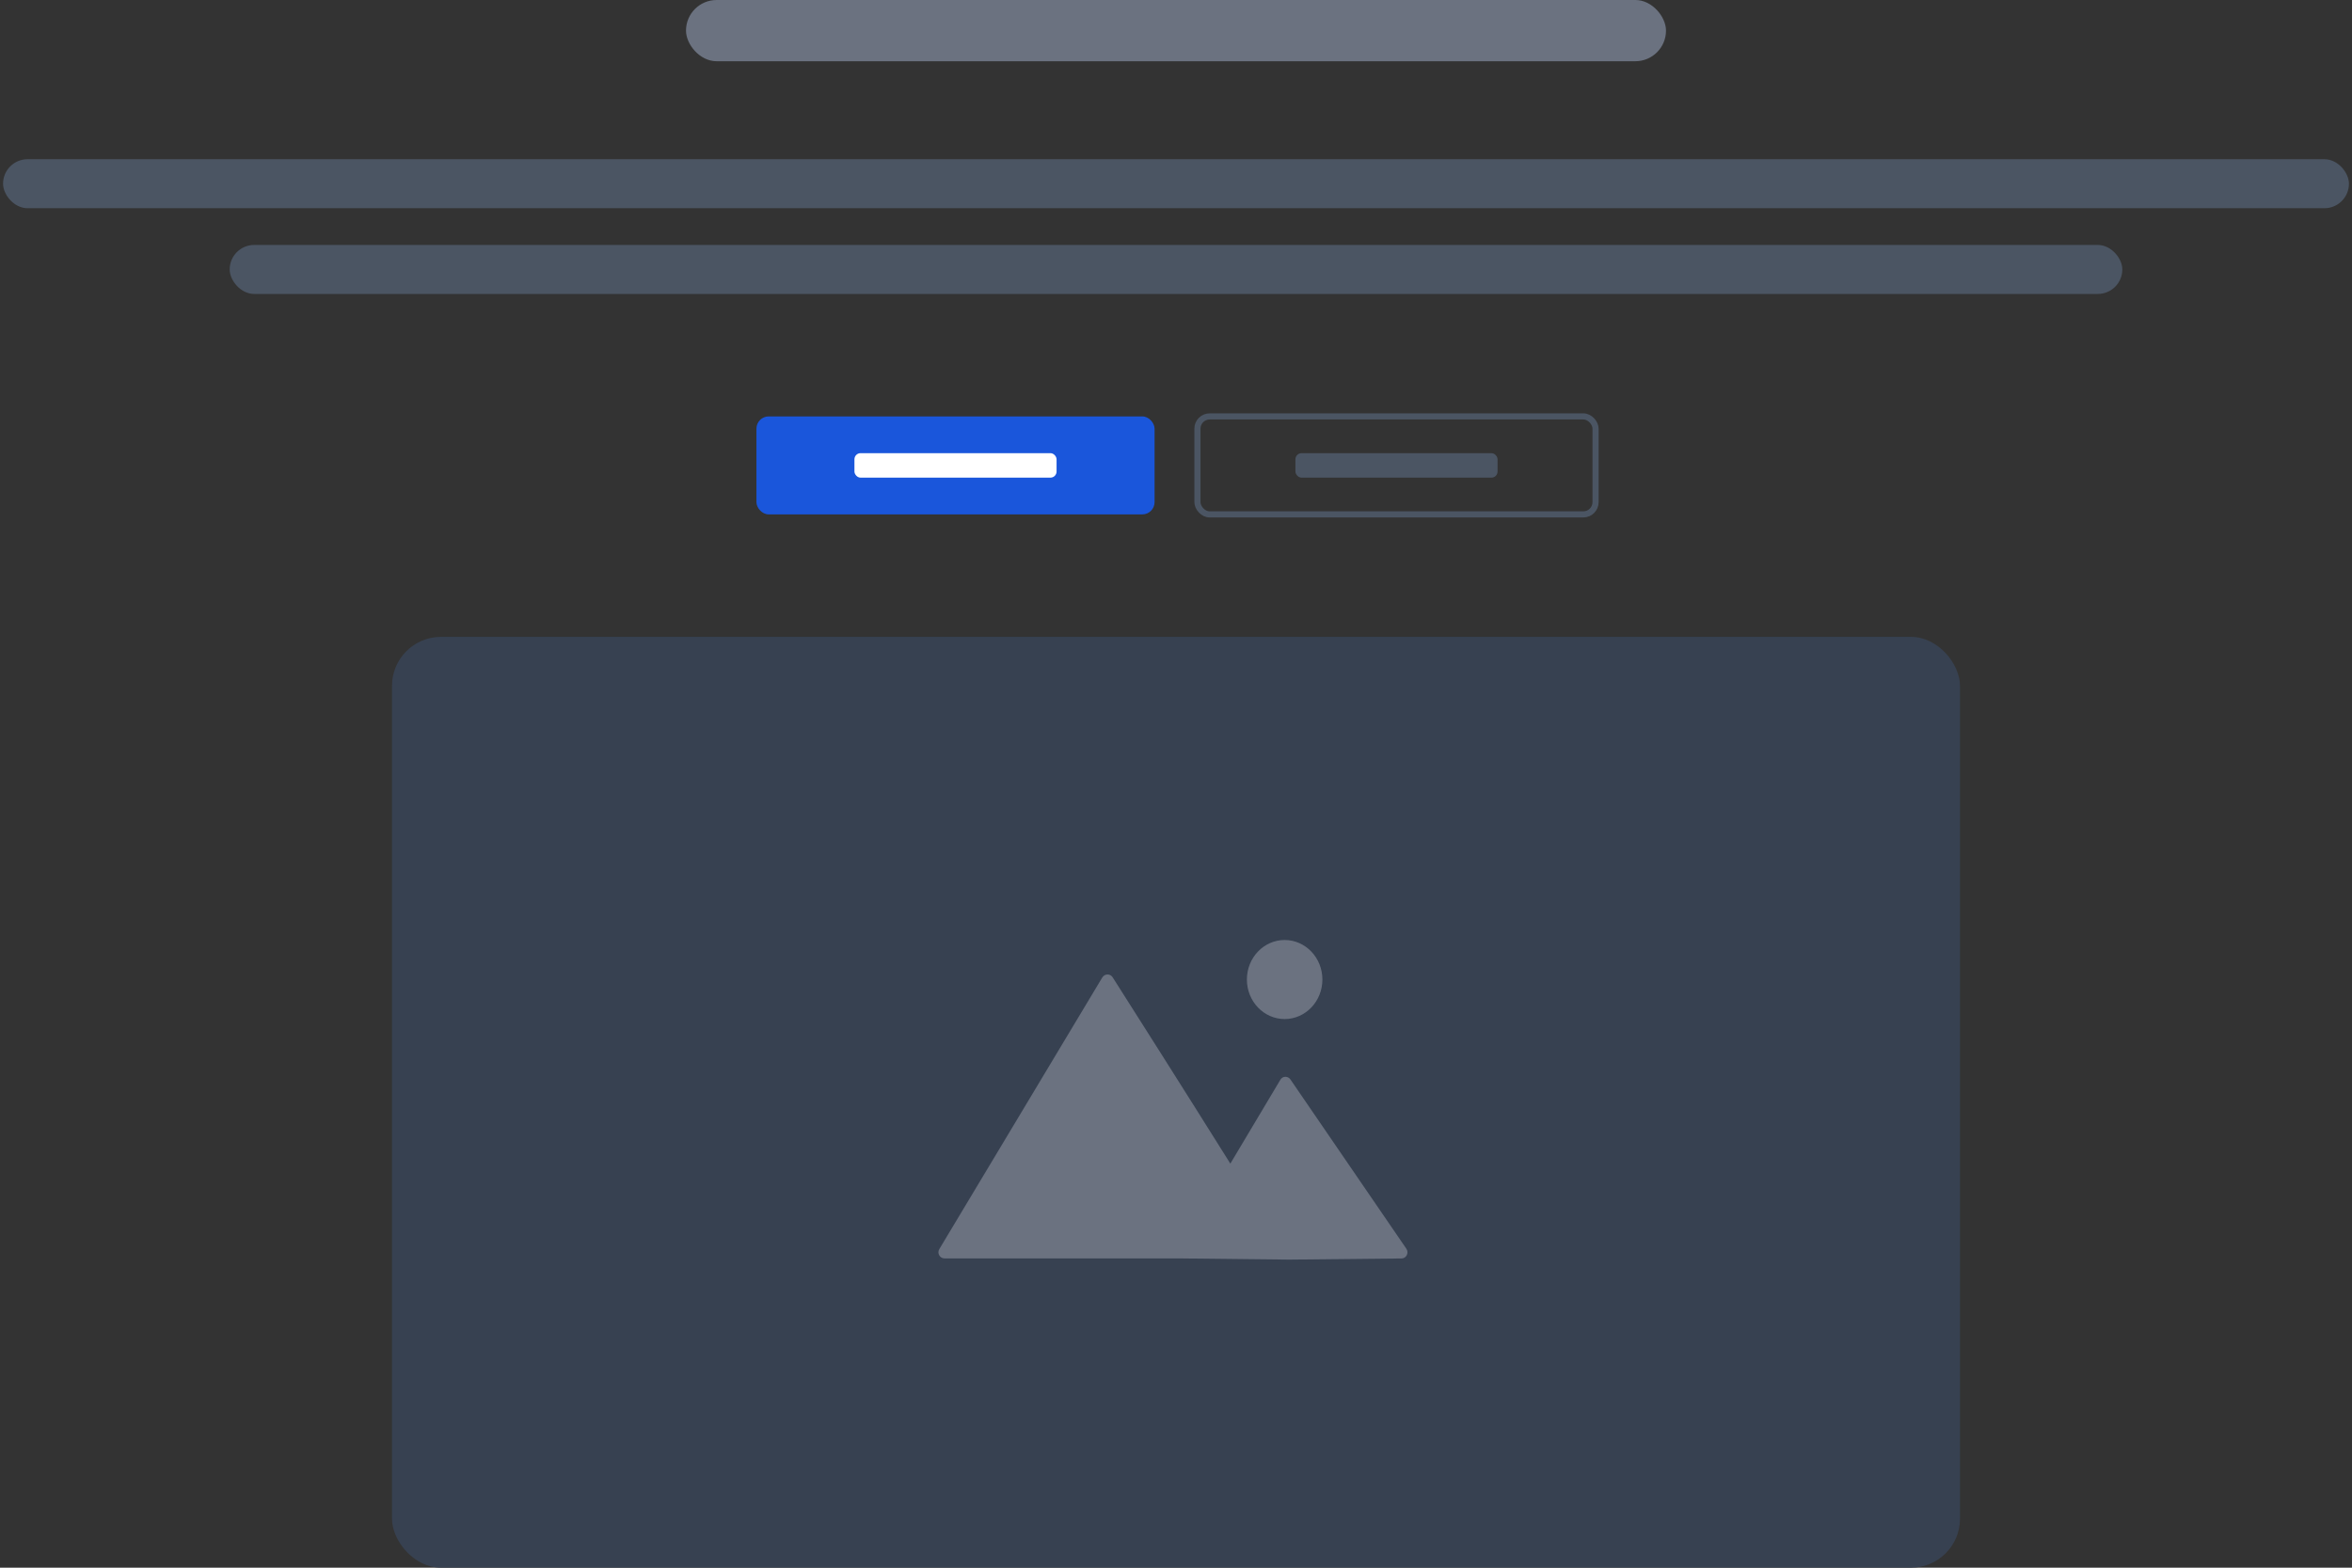 <svg width="384" height="256" viewBox="0 0 384 256" fill="none" xmlns="http://www.w3.org/2000/svg">
<rect x="0" y="0" width="384" height="256" fill="#333333" stroke="none"/>
<rect x="112" width="160" height="10" rx="5" fill="#6B7280"/>
<rect x="0.5" y="26" width="383" height="8" rx="4" fill="#4B5563"/>
<rect x="37.5" y="40" width="309" height="8" rx="4" fill="#4B5563"/>
<rect x="123.5" y="68" width="65" height="16" rx="2" fill="#1A56DB"/>
<rect x="139.5" y="74" width="33" height="4" rx="1" fill="white"/>
<rect x="195.5" y="68" width="65" height="16" rx="2" stroke="#4B5563"/>
<rect x="211.5" y="74" width="33" height="4" rx="1" fill="#4B5563"/>
<rect x="64" y="104" width="256" height="152" rx="8" fill="#374151"/>
<path fill-rule="evenodd" clip-rule="evenodd" d="M209.737 166.409C213.141 166.409 215.901 163.52 215.901 159.955C215.901 156.39 213.141 153.5 209.737 153.5C206.333 153.5 203.574 156.39 203.574 159.955C203.574 163.52 206.333 166.409 209.737 166.409ZM192.678 205.496H154.212C153.435 205.496 152.954 204.648 153.354 203.981L179.963 159.623C180.345 158.986 181.255 158.959 181.654 159.586C184.42 163.937 193.351 177.998 200.872 190.017L209.044 176.314C209.412 175.697 210.275 175.677 210.684 176.276L229.605 203.908C230.064 204.578 229.619 205.495 228.83 205.503L210.488 205.691L192.678 205.496Z" fill="#6B7280"/>
</svg>
